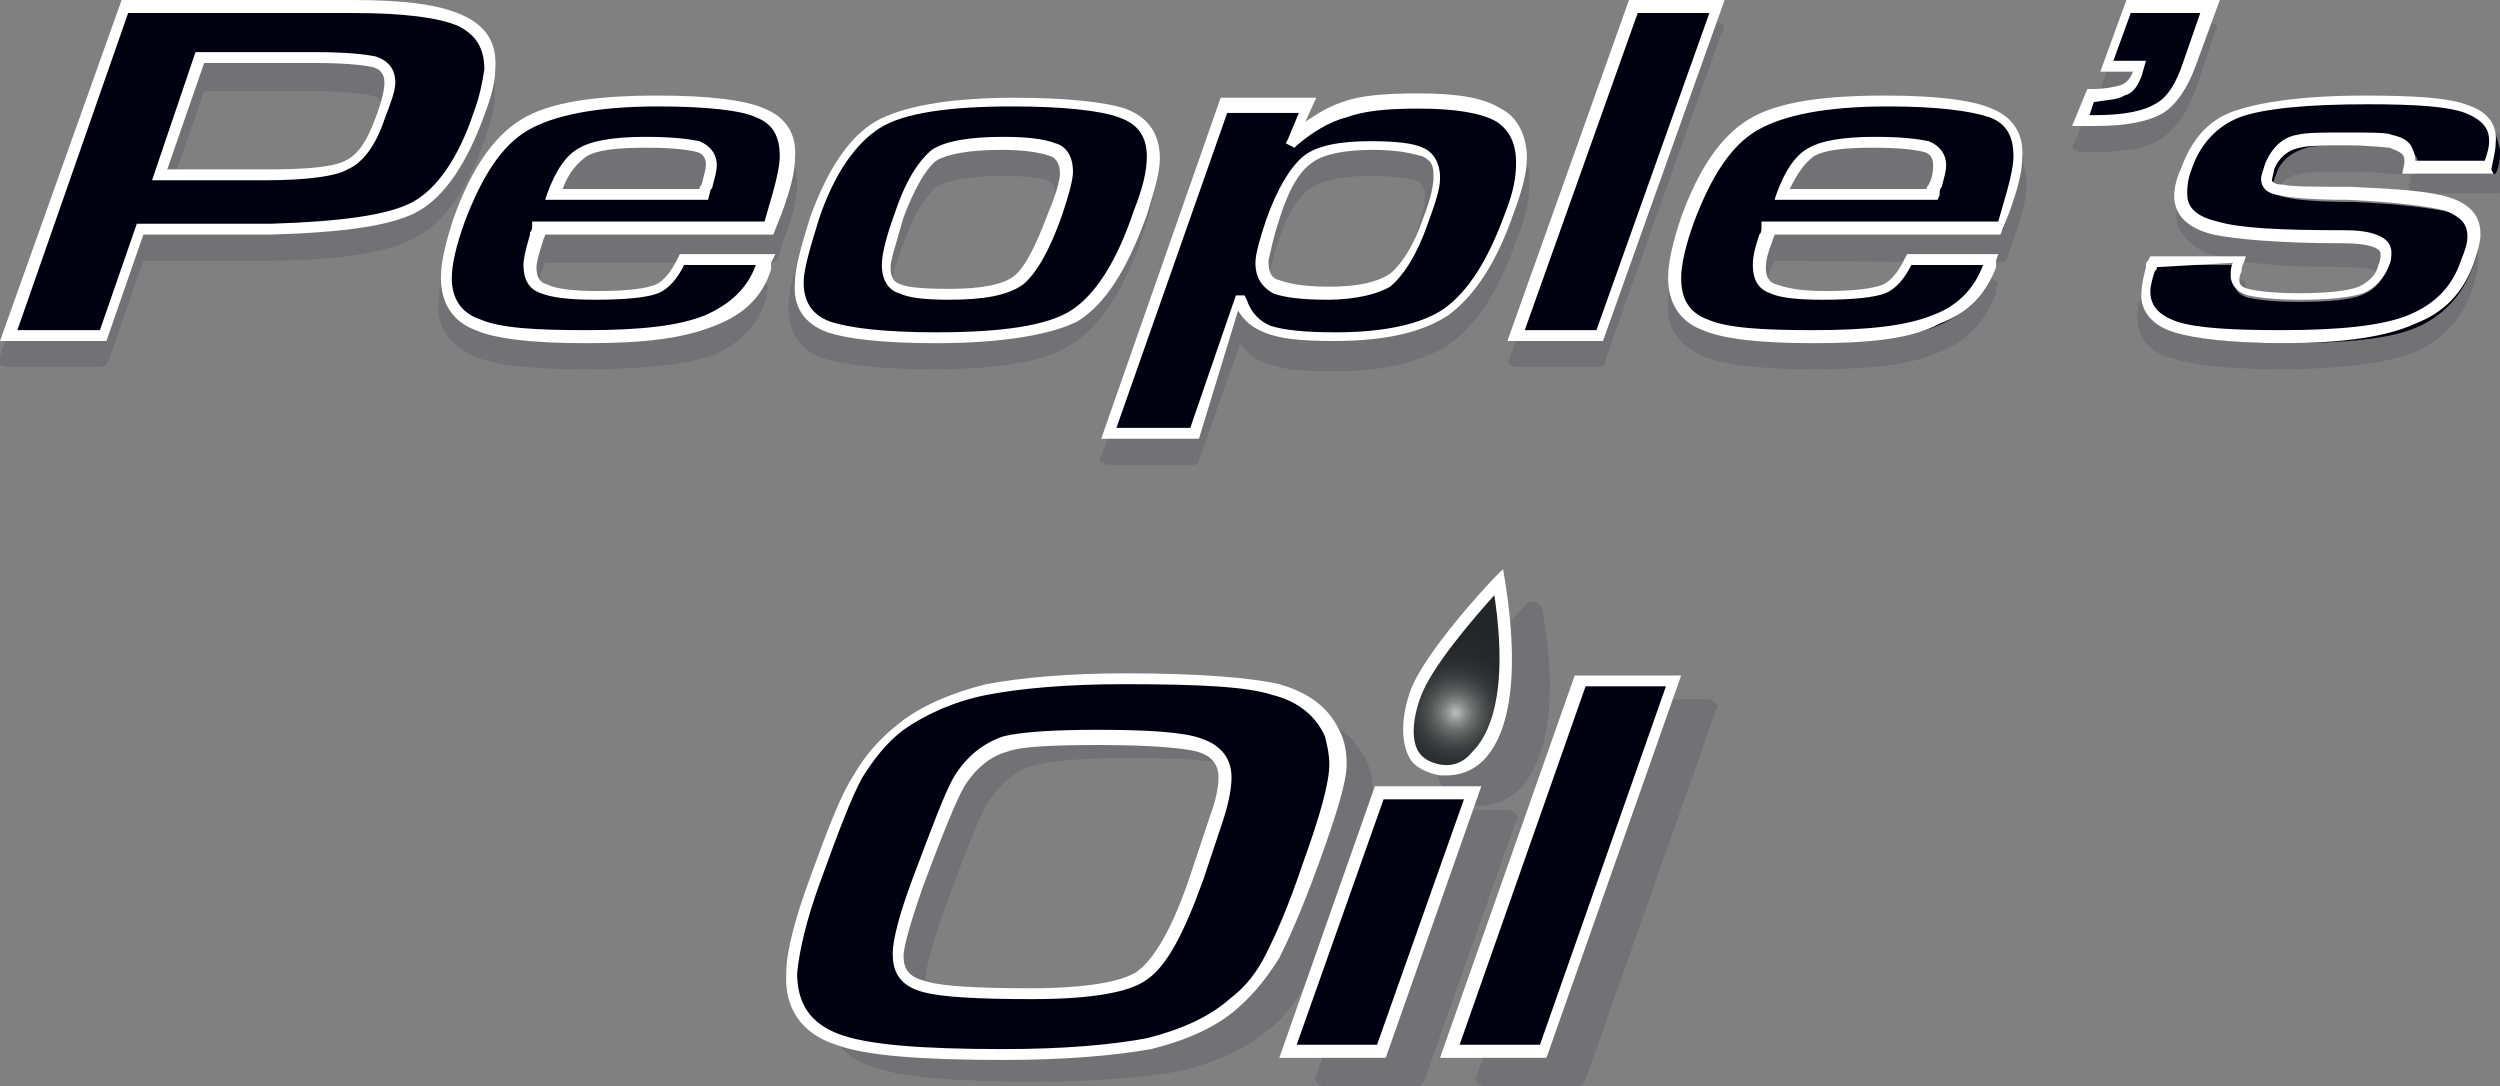 <svg xmlns="http://www.w3.org/2000/svg" xml:space="preserve" id="Слой_1" x="0" y="0" style="enable-background:new 0 0 115.1 50" version="1.1" viewBox="0 0 115.1 50"><rect x="0" y="0" width="115.1" height="50" fill="#808080" stroke="none"/><style type="text/css">.st0{fill:#727275}.st1{fill:#001}.st2{fill:#fff}.st3,.st4{fill-rule:evenodd;clip-rule:evenodd;fill:#727275}.st4{fill:url(#SVGID_1_)}</style><g id="_x31_3466_1_"><g id="_x31_3466"><g><g><path d="M22 6.3c-.7 2.2-1.7 3.6-2.9 4.2-1.2.7-3.4 1-6.6 1.1h-6l-1.7 4.9H.3L5.7 1.4h10.4c2.3 0 4 .2 4.9.7 1 .4 1.4 1.2 1.4 2.2 0 .5-.1 1.2-.4 2zm-4.5.3c.3-.7.4-1.3.4-1.6 0-.5-.2-.8-.7-.9-.5-.2-1.4-.2-2.7-.2H9.2L7.3 9.1h4.9c1.9 0 3.2-.1 3.8-.4.6-.3 1.1-1 1.5-2.1zm18.3 4.2-.3.9H24.8c0 .2-.1.3-.2.4-.2.6-.3 1-.3 1.3 0 .5.2.9.7 1.1.4.2 1.2.3 2.4.3 1.4 0 2.3-.1 2.8-.3.5-.2.8-.7 1.1-1.3H35V13.5c-.4 1.2-1.2 2-2.4 2.5s-3.1.7-5.6.7c-2.4 0-4.1-.2-5-.6-1-.4-1.5-1.1-1.4-2.2 0-.7.2-1.5.6-2.7.8-2.2 1.8-3.6 3-4.4 1.2-.7 3.3-1.1 6.1-1.1 2.3 0 3.9.2 4.8.6.9.4 1.3 1.1 1.3 2.1 0 .6-.2 1.4-.6 2.4zm-3.3-1.1c.1-.4.2-.7.2-1 0-.4.4.1 0 0s-1.4.6-2.5.6c-1.4 0-2.6-.3-3.1 0s-1.2-.3-1.6.7h6.9c0-.1 0-.2.1-.3zm19.9 1.2c-.8 2.4-1.9 4-3.1 4.7-1.2.7-3.3 1.1-6.3 1.1-2.4 0-4.1-.2-4.9-.5-1-.4-1.4-1.1-1.4-2.1 0-.7.3-1.7.7-3 .8-2.2 1.8-3.6 2.9-4.3 1.2-.7 3.3-1 6.2-1 2.5 0 4.1.2 5 .5 1 .4 1.4 1.1 1.4 2.1.1.5-.1 1.4-.5 2.5zm-3.9.1c.3-.9.5-1.5.5-1.9 0-.5-.2-.9-.6-1-.4-.2-1.2-.3-2.3-.3-1.6 0-2.6.2-3.2.6-.6.4-1.1 1.3-1.6 2.7-.4 1.1-.6 1.9-.6 2.3 0 .5.2.9.7 1 .4.2 1.1.2 2.2.2 1.6 0 2.6-.2 3.2-.6.6-.4 1.1-1.4 1.7-3zm21-.1c-.8 2.2-1.7 3.7-2.9 4.5-1.1.8-2.8 1.2-5.2 1.2-1.4 0-2.5-.1-3.1-.3-.6-.2-1-.7-1.3-1.3h-.1L55 21.1h-4l5.4-15.2h3.8l-.7 1.6c.8-.7 1.6-1.1 2.4-1.4.8-.2 1.9-.4 3.4-.4 1.7 0 3 .2 3.7.6.7.4 1.1 1.1 1.1 2.1 0 .8-.2 1.6-.6 2.5zm-4 .4c.3-1 .5-1.7.6-2.1 0-.6-.2-.9-.6-1.1-.4-.2-1.2-.3-2.3-.3-1.4 0-2.4.2-3 .7-.6.4-1.2 1.3-1.6 2.7-.4.8-.6 1.5-.6 1.9 0 .6.2 1 .6 1.2.5.2 1.2.3 2.4.3 1.4 0 2.3-.2 2.9-.7.6-.4 1.2-1.3 1.6-2.6zM79 1.4l-5.4 15.2h-3.8l5.4-15.2H79zm13.4 9.4-.3.9H81.4c0 .2-.1.3-.2.4-.2.6-.3 1-.3 1.3 0 .5.2.9.7 1.1.4.2 1.2.3 2.3.3 1.4 0 2.3-.1 2.8-.3.5-.2.8-.7 1.1-1.3h3.8c0 .1-.1.2-.1.2v.2c-.4 1.2-1.2 2-2.4 2.5s-3.1.7-5.6.7c-2.4 0-4.1-.2-5-.6-1-.4-1.4-1.1-1.4-2.2 0-.7.2-1.5.6-2.7.8-2.2 1.8-3.6 3-4.4 1.2-.7 3.3-1.1 6.1-1.1 2.3 0 3.9.2 4.8.6s1.4 1 1.4 2c-.1.6-.3 1.4-.6 2.4zm-3.3-1.1c.1-.4.2-.7.2-1 0-.4-.3.4-.8.3-.4-.1-1 .1-2.2.1-1.4 0-2.4 1-2.7 0-.1-.6-1.2-.1-1.6 1h6.9c0-.2.1-.3.2-.4zm12.6-8.3-.9 2.6c-.3 1-.8 1.7-1.4 2.1-.6.4-1.6.6-2.9.6h-.7l.5-1.2c.7 0 1.2-.1 1.5-.2.3-.2.5-.4.7-.8l.1-.3H97l1-2.7h3.7zm12.9 7.4h-3.7l.1-.2c.1-.5-.2-.9-.8-1-.2 0-.8-.1-2-.1s-1.9 0-2.3.1c-.7.2-1.1.5-1.4 1.2-.1.3-.2.5-.2.6 0 .2.2.4.7.5.4.1 1.4.1 3.1.2 2.2.1 3.7.2 4.5.5.8.3 1.2.7 1.2 1.4 0 .3-.1.7-.3 1.2-.5 1.3-1.3 2.2-2.6 2.7s-3.3.7-6 .7c-2.3 0-4-.2-4.9-.5-.9-.3-1.4-.9-1.4-1.7 0-.3.1-.7.2-1.1 0-.1.1-.2.1-.3h3.9c-.1.2-.1.3-.1.3-.1.2-.1.4-.1.5 0 .3.2.6.6.7.4.1 1.2.2 2.3.2 1.4 0 2.3-.1 2.9-.3.5-.2.9-.6 1.1-1.1.1-.2.1-.4.1-.6 0-.5-.6-.7-1.9-.8-2.9 0-4.9-.2-5.9-.4-1.1-.3-1.6-.8-1.6-1.6 0-.3.1-.7.2-1.1.5-1.3 1.2-2.1 2.4-2.6 1.1-.4 3.1-.7 5.9-.7 2.2 0 3.7.1 4.6.4.9.3 1.3.8 1.2 1.5.3.6.2 1 .1 1.4z" class="st0"/><path d="M55 21.4h-4c-.1 0-.2-.1-.3-.1-.1-.1-.1-.2 0-.3l5.4-15.2c0-.1.2-.2.3-.2h3.8c.1 0 .2.1.3.2.1.1.1.2 0 .3l-.2.5c.5-.3 1-.5 1.5-.7.8-.3 2-.4 3.5-.4 1.8 0 3.1.2 3.9.7.9.5 1.3 1.3 1.2 2.4 0 .7-.2 1.5-.6 2.5-.8 2.3-1.8 3.8-3 4.7-1.2.8-2.9 1.3-5.4 1.3-1.5 0-2.5-.1-3.2-.4-.5-.2-.8-.5-1.1-.9l-1.9 5.4c0 .1-.1.2-.2.2zm-3.5-.7h3.2l2.1-5.9c0-.1.2-.2.3-.2.1 0 .3.1.4.2.2.5.5.9 1.1 1.1.6.2 1.6.3 2.9.3 2.3 0 3.9-.4 5-1.1 1.1-.8 2-2.2 2.7-4.4.3-1 .5-1.7.5-2.3 0-.9-.3-1.5-.9-1.8-.7-.4-1.9-.6-3.5-.6-1.4 0-2.5.1-3.3.3-.8.2-1.5.7-2.2 1.3-.1.1-.3.1-.4 0-.2-.1-.3-.3-.2-.5l.5-1.1h-3.1l-5.1 14.7zM105 17c-2.4 0-4-.2-5-.5-1.4-.4-1.6-1.3-1.6-2 0-.3.1-.7.3-1.2v-.1c0-.1 0-.1.1-.2s.2-.2.3-.2h3.9c.1 0 .2.1.3.1.1.1.1.2.1.3-.1.2-.1.4-.1.4-.1.2-.1.3-.1.3 0 .1 0 .2.4.3.4.1 1.1.2 2.2.2 1.6 0 2.4-.1 2.8-.3.4-.2.7-.5.9-.9.1-.2.1-.4.1-.5v-.1c-.1-.1-.4-.3-1.5-.3-3.1 0-5-.2-6-.5-1.2-.3-1.8-1-1.8-1.9 0-.4.1-.8.3-1.2.5-1.4 1.4-2.3 2.6-2.8 1.2-.5 3.1-.7 6.1-.7 2.2 0 3.8.1 4.7.4 1.3.4 1.5 1.2 1.5 1.9 0 .3-.1.7-.2 1.2 0 .1-.2.2-.3.2h-3.7c-.1 0-.2 0-.3-.1-.1-.1-.1-.2-.1-.3l.1-.2c0-.1 0-.3-.1-.3-.4.1-.7 0-.9 0-.1 0-.7-.1-1.9-.1-1.1 0-1.9 0-2.2.1-.6.1-.9.4-1.1 1-.1.3-.1.5-.1.5s.1.1.4.2c.2 0 .9.1 3 .1 2.2.1 3.7.2 4.6.5 1.2.4 1.4 1.2 1.4 1.8 0 .3-.1.7-.3 1.3-.5 1.4-1.4 2.3-2.8 2.9-1.2.4-3.2.7-6 .7zm-5.7-3.5v.1c-.1.3-.2.7-.2.9 0 .6.3 1.1 1.1 1.3.9.3 2.5.4 4.8.4 2.7 0 4.7-.2 5.9-.7 1.2-.5 1.9-1.3 2.4-2.5.2-.5.3-.8.3-1.1 0-.3-.1-.8-1-1.1-.8-.2-2.3-.4-4.4-.5-1.6 0-2.7-.1-3.1-.2-.9-.1-1-.6-1-.9 0-.1.1-.4.2-.7.3-.8.8-1.2 1.6-1.4.4-.1 1.1-.1 2.3-.1 1 0 1.8 0 2 .1.4.1.7.3.9.5.1.2.2.4.2.7h3c.1-.3.1-.6.1-.8 0-.4-.1-.9-1-1.2-.8-.3-2.3-.4-4.5-.4-2.8 0-4.8.2-5.8.6-1 .4-1.7 1.2-2.2 2.4-.2.5-.2.8-.2 1 0 .4.1.9 1.3 1.2 1 .3 2.9.4 5.8.4 1 0 1.7.2 2 .5.2.2.2.4.2.6 0 .2 0 .4-.1.7-.2.7-.7 1.1-1.3 1.3-.6.2-1.6.3-3 .3-1.2 0-2-.1-2.4-.2-.8-.2-.9-.8-.9-1 0-.1 0-.3.1-.5l-3.1.3zM81.7 12c0 .1-.1.1-.1.2-.2.5-.3.9-.3 1.2 0 .4.1.6.4.7.3.1.9.3 2.2.3 1.3 0 2.2-.1 2.7-.3.4-.2.7-.6.9-1.1.1-.1.2-.2.3-.2h3.8c.1 0 .2.1.3.1.1.1.1.2 0 .3V13.5c-.5 1.3-1.3 2.2-2.6 2.7-1.3.6-3.2.8-5.8.8-2.5 0-4.2-.2-5.1-.6-1.1-.5-1.7-1.3-1.6-2.5 0-.7.2-1.6.7-2.8.8-2.2 1.8-3.7 3.1-4.5 1.3-.8 3.4-1.1 6.3-1.1 2.3 0 4 .2 4.9.6 1 .4 1.5 1.2 1.5 2.4 0 .6-.2 1.5-.6 2.5l-.3.9c0 .1-.2.2-.3.2m-5.3-6c-2.8 0-4.8.4-6 1-1.2.7-2.1 2.1-2.8 4.2-.4 1.1-.6 2-.6 2.6 0 .9.3 1.5 1.2 1.9.9.4 2.4.5 4.9.5 2.5 0 4.3-.2 5.5-.7 1.1-.4 1.8-1.1 2.2-2.1H88c-.3.6-.7 1.1-1.2 1.3-.5.2-1.5.3-2.9.3-1.2 0-2-.1-2.5-.3-.6-.2-.9-.7-.9-1.4 0-.4.1-.9.3-1.4v-.1c0-.1.1-.2.1-.3 0-.2.2-.3.3-.3h10.4l.2-.6c.3-1 .5-1.8.5-2.3 0-.9-.3-1.4-1.1-1.7-.5-.4-2.1-.6-4.4-.6zM43 17c-2.5 0-4.1-.2-5.1-.5-1.1-.4-1.6-1.2-1.6-2.4 0-.7.3-1.7.7-3.1.8-2.3 1.8-3.7 3.1-4.5 1.2-.7 3.4-1.1 6.4-1.1 2.5 0 4.2.2 5.1.5 1.1.4 1.7 1.2 1.6 2.4 0 .7-.3 1.6-.6 2.6-.9 2.5-1.9 4.1-3.2 4.9-1.1.8-3.2 1.2-6.4 1.2zm3.6-10.9c-2.9 0-4.9.3-6.1 1-1.1.6-2 2-2.8 4.1-.4 1.3-.7 2.2-.7 2.8 0 .9.3 1.5 1.2 1.8.8.3 2.5.5 4.8.5 3 0 5.1-.3 6.2-1 1.1-.7 2.1-2.2 2.9-4.5.4-1 .6-1.8.6-2.4 0-.9-.4-1.4-1.2-1.7-.9-.4-2.5-.6-4.9-.6zM26.9 17c-2.5 0-4.2-.2-5.1-.6-1.1-.5-1.7-1.3-1.6-2.5 0-.7.2-1.6.7-2.8.8-2.2 1.8-3.7 3.1-4.5 1.3-.8 3.4-1.1 6.3-1.1 2.3 0 4 .2 4.9.6 1 .4 1.5 1.2 1.5 2.4 0 .6-.2 1.5-.6 2.5l-.3.9c0 .1-.2.2-.3.2H25.1c0 .1-.1.1-.1.2-.2.6-.3.9-.3 1.2 0 .4.1.6.4.7.3.1.9.3 2.2.3 1.6 0 2.3-.1 2.6-.3.4-.2.7-.6.9-1.1.1-.1.2-.2.3-.2H35c.1 0 .2.1.3.2.1.1.1.2 0 .3V13.7c-.4 1.3-1.3 2.2-2.6 2.7-1.3.4-3.2.6-5.8.6zm3.4-10.9c-2.8 0-4.8.4-6 1-1.2.7-2.1 2.1-2.8 4.2-.4 1.1-.6 2-.6 2.6 0 .9.4 1.5 1.2 1.9.8.4 2.4.5 4.9.5 2.5 0 4.3-.2 5.5-.7 1.1-.4 1.8-1.1 2.2-2.1h-3.1c-.3.6-.7 1.1-1.2 1.3-.5.2-1.5.3-2.9.3-1.2 0-2-.1-2.5-.3-.6-.2-.9-.7-.9-1.4 0-.3.1-.7.3-1.4v-.1c0-.1.1-.2.1-.3 0-.2.2-.3.3-.3h10.4l.2-.6c.3-1 .5-1.8.5-2.3 0-.9-.3-1.4-1.1-1.7-.7-.4-2.3-.6-4.5-.6zm43.3 10.8h-3.8c-.1 0-.2-.1-.3-.1-.1-.1-.1-.2 0-.3l5.4-15.2c0-.2.1-.3.2-.3H79c.1 0 .2.1.3.1.1.1.1.2 0 .3l-5.4 15.2c0 .2-.1.3-.3.3zm-3.3-.7h3.1l5.1-14.5h-3.1l-5.1 14.5zm-65.6.7H.3c-.1 0-.2-.1-.3-.1v-.4L5.4 1.3c0-.2.1-.3.3-.3h10.4c2.4 0 4.1.2 5.1.7 1.1.5 1.6 1.3 1.6 2.6 0 .6-.2 1.3-.5 2.2-.8 2.2-1.8 3.7-3.1 4.4-1.2.7-3.5 1.1-6.8 1.1H6.6L5 16.6c-.1.2-.2.3-.3.3zm-3.9-.7h3.6L6 11.6c0-.1.2-.2.3-.2h6c3.2-.1 5.3-.4 6.5-1 1.1-.6 2-2 2.7-4 .3-.7.4-1.4.5-1.9 0-.9-.3-1.6-1.2-1.9-.9-.4-2.5-.6-4.8-.6H5.9L.8 16.2zM43.6 15c-1.2 0-2-.1-2.4-.3-.4-.1-.9-.5-.9-1.4 0-.5.2-1.3.6-2.4.5-1.5 1.1-2.4 1.7-2.9.6-.4 1.7-.6 3.4-.6 1.1 0 2 .1 2.4.3.4.2.8.5.8 1.4 0 .4-.2 1.1-.5 2-.6 1.7-1.2 2.8-1.8 3.2-.5.5-1.6.7-3.3.7zm2.5-6.9c-1.8 0-2.6.3-3 .5-.3.3-.9.9-1.5 2.6-.5 1.3-.6 1.9-.6 2.2 0 .5.2.6.4.7.2.1.7.2 2.1.2 1.5 0 2.5-.2 3-.6.5-.4 1-1.4 1.6-2.9.4-1.1.4-1.6.5-1.8 0-.5-.2-.6-.4-.7-.2-.1-.8-.2-2.1-.2zM61 15c-1.1 0-2-.1-2.5-.4-.4-.2-.9-.6-.8-1.5 0-.5.2-1.1.5-2 .5-1.4 1.1-2.4 1.7-2.9.7-.5 1.7-.7 3.2-.7 1.2 0 2 .1 2.5.3.6.2.9.7.8 1.5 0 .5-.2 1.1-.6 2.2-.5 1.4-1.1 2.3-1.7 2.8-.6.4-1.7.7-3.1.7zm2.1-6.9c-1.3 0-2.3.2-2.8.6-.6.4-1.1 1.3-1.5 2.6-.3.9-.4 1.5-.5 1.8 0 .6.2.7.4.8.3.1.9.3 2.2.3 1.3 0 2.2-.2 2.7-.6.5-.4 1-1.2 1.5-2.5.3-1 .5-1.6.5-2 0-.5-.2-.7-.4-.8-.1 0-.7-.2-2.1-.2zm25.8 2.3H82c-.1 0-.2-.1-.3-.1-.1-.1-.1-.2 0-.3.3-.8 1.1-1.4 1.7-1.4.3 0 .5.2.6.5v.1c.1.1.4-.1.7-.1.4-.1 1-.3 1.6-.3.5 0 1-.1 1.3-.1.4-.1.7-.1 1 0 0 0 .2-.1.2-.2.1-.1.3-.3.5-.2.2.1.2.2.2.4 0 .3-.1.6-.2 1v.1c-.1.1-.1.2-.1.3 0 .2-.1.3-.3.3zm-4-.6h3.8c0-.1.1-.1.1-.2s0-.2.1-.3c-.1 0-.3.1-.4 0h-.7c-.4.1-.8.1-1.4.1-.6.1-1.1.2-1.5.4zm-2.3 0h1c-.1-.1-.2-.3-.3-.5-.1-.1-.4.1-.7.5zm-50.3.6h-6.9c-.1 0-.2-.1-.3-.1-.1-.1-.1-.2 0-.3.3-.9 1-.9 1.4-.9h.4c.4-.2 1-.2 1.8-.1h1.4c.6 0 1.2-.2 1.6-.4.3-.1.5-.2.7-.2.1-.1.2-.1.2-.1.2-.1.4 0 .5.2.1.2.1.4 0 .5l-.1.1c0 .2-.1.5-.2.7v.1c0 .1-.1.1-.1.2l-.1.2c0 .1-.1.1-.3.1zm-5.4-.6h5.2c0-.1 0-.1.1-.2 0-.2.1-.3.1-.4-.1 0-.2.1-.3.1-.5.2-1.1.4-1.8.4-.6 0-1.1 0-1.5-.1-.6 0-1.2-.1-1.4 0-.2.1-.3.1-.4.2zm-14.7-.3H7.3c-.1 0-.2-.1-.3-.2-.1-.1-.1-.2 0-.3l1.9-5.4c0-.1.2-.2.3-.2h5.3c1.5 0 2.3.1 2.8.2.6.2.9.6.9 1.3 0 .4-.2.9-.5 1.7-.4 1.2-1 2-1.7 2.3-.5.4-1.8.6-3.8.6zm-4.4-.7h4.4c1.9 0 3.1-.1 3.6-.4.5-.3 1-.9 1.4-1.9.3-.8.4-1.2.4-1.5 0-.3-.1-.5-.5-.6-.4-.1-1.3-.2-2.7-.2h-5L7.8 8.8zM96.5 7h-.7c-.1 0-.2-.1-.3-.1-.1-.1-.1-.2 0-.3l.5-1.2c.1-.1.2-.2.3-.2.8 0 1.2-.1 1.3-.2.2-.1.3-.2.4-.5h-1c-.1 0-.2-.1-.3-.1-.1-.1-.1-.2 0-.3l1-2.7c0-.3.1-.4.3-.4h3.7c.1 0 .2.1.3.1.1.1.1.2 0 .3l-.9 2.7c-.4 1.1-.9 1.8-1.6 2.3-.6.4-1.6.6-3 .6zm-.2-.7h.2c1.3 0 2.2-.2 2.7-.5s1-1 1.3-1.9l.8-2.2h-3l-.7 2h1c.1 0 .2.1.3.1.1.1.1.2 0 .3l-.1.3c-.2.5-.5.8-.8 1-.3.2-.8.2-1.4.3l-.3.6z" class="st0"/></g></g><g><g><path d="m100.8 2.9.9-2.7H98L97 3h1.5l-.1.3c-.2.4-.4.7-.7.8-.3.1-.8.2-1.5.2l-.5 1.2h.7c1.3 0 2.3-.2 2.9-.6.7-.3 1.2-1 1.5-2z" class="st1"/><path d="M96.5 5.8h-1.1l.7-1.7h.2c.6 0 1.1-.1 1.4-.2.2-.1.4-.3.5-.6h-1.5L97.9 0h4.3l-1.1 3c-.4 1.1-.9 1.8-1.5 2.2-.7.4-1.7.6-3.1.6zm-.3-.5h.3c1.3 0 2.2-.2 2.7-.5.6-.3 1-1 1.3-1.9l.8-2.3h-3.2l-.8 2.2h1.5l-.2.7c-.2.5-.4.8-.8.9-.3.2-.8.2-1.4.3l-.2.6z" class="st2"/></g><g><path d="M22.5 3.2c0-1.1-.4-1.8-1.4-2.2-1-.4-2.6-.7-4.9-.7H5.7L.4 15.4h4.3l1.7-4.9h6c3.2-.1 5.4-.4 6.6-1.1 1.2-.7 2.1-2.1 2.9-4.2.4-.8.6-1.5.6-2zm-5 2.3c-.4 1.1-.9 1.8-1.5 2.1-.6.3-1.9.4-3.8.4H7.3l1.9-5.4h5.3c1.4 0 2.3.1 2.7.2.6.2.8.5.8 1 0 .4-.2.9-.5 1.7z" class="st1"/><path d="M4.9 15.7H0L5.6 0h10.6c2.4 0 4 .2 5.1.7 1.1.5 1.6 1.3 1.5 2.5 0 .6-.2 1.3-.5 2.1-.8 2.2-1.8 3.7-3 4.4-1.2.7-3.5 1-6.8 1.1H6.6l-1.7 4.9zm-4.1-.5h3.8l1.7-4.9h6.2c3.2-.1 5.4-.4 6.5-1 1.1-.6 2.1-2 2.8-4.1.3-.8.4-1.4.5-2 0-1-.4-1.6-1.2-2-.9-.4-2.6-.6-4.8-.6H5.9L.8 15.2zm11.4-6.9H7l2-5.9h5.5c1.5 0 2.3.1 2.8.2.6.2.9.6.9 1.2 0 .4-.2.9-.5 1.7-.4 1.2-1 2-1.7 2.3-.5.3-1.8.5-3.8.5zm-4.5-.5h4.5c1.9 0 3.1-.1 3.7-.4.6-.3 1-.9 1.4-2 .3-.8.4-1.3.4-1.6 0-.4-.2-.6-.5-.7-.4-.1-1.3-.2-2.7-.2H9.4L7.7 7.8z" class="st2"/></g><g><path d="M113.6 5.1c-.8-.3-2.4-.4-4.6-.4-2.8 0-4.8.2-5.9.7-1.1.4-1.9 1.3-2.4 2.6-.2.5-.2.8-.2 1.1 0 .8.5 1.3 1.6 1.6 1 .3 3 .4 5.9.4 1.3 0 1.9.3 1.9.8 0 .2 0 .3-.1.6-.2.6-.6.9-1.1 1.1-.5.2-1.5.3-2.9.3-1.1 0-1.9-.1-2.3-.2-.4-.1-.6-.3-.6-.7 0-.1 0-.3.1-.5 0 0 .1-.2.1-.3h-3.9c-.1.1-.1.2-.1.3-.2.4-.2.8-.2 1.1 0 .8.4 1.3 1.4 1.7.9.3 2.6.5 4.9.5 2.8 0 4.8-.2 6-.7s2.1-1.4 2.6-2.7c.2-.5.3-.9.3-1.2 0-.7-.4-1.2-1.2-1.4-.8-.2-2.3-.4-4.5-.5-1.7 0-2.7-.1-3.1-.2-.5-.1-.7-.2-.7-.5 0-.1.1-.3.2-.6.2-.6.7-1 1.4-1.2.3-.1 1.1-.1 2.3-.1 1.1 0 1.8 0 2 .1.7.1.9.5.8 1l-.1.2h3.7c.2-.4.2-.8.2-1.1-.2-1-.6-1.5-1.5-1.8z" class="st1"/><path d="M105.1 15.8c-2.3 0-4-.2-5-.5-1.3-.4-1.6-1.3-1.5-1.9 0-.3.1-.7.2-1.1v-.1c0-.1 0-.1.1-.2l.1-.2h4.4l-.1.3c-.1.2-.1.3-.1.4-.1.2-.1.3-.1.4 0 .1 0 .3.4.4.4.1 1.2.2 2.3.2 1.3 0 2.3-.1 2.8-.3.4-.2.8-.5.9-1 .1-.2.1-.4.1-.5 0-.1 0-.1-.1-.2s-.5-.3-1.6-.3c-3.1 0-5-.2-6-.4-1.2-.3-1.8-.9-1.8-1.8 0-.3.1-.8.3-1.2.5-1.4 1.3-2.3 2.5-2.7 1.2-.4 3.1-.7 6-.7 2.2 0 3.8.1 4.6.4 1 .3 1.5.9 1.4 1.8 0 .3-.1.7-.2 1.2l.1.2h-4.2l.1-.5c0-.2 0-.3-.1-.4-.1-.1-.3-.2-.6-.3-.1 0-.7-.1-1.9-.1-1.1 0-1.9 0-2.2.1-.6.1-1 .5-1.2 1 0 .1-.1.4-.1.5 0 .1.2.2.5.2.4.1 1.5.1 3.1.1 2.2.1 3.7.2 4.6.5 1.2.4 1.4 1.1 1.4 1.7 0 .3-.1.7-.3 1.3-.5 1.4-1.4 2.3-2.7 2.8-1.3.6-3.3.9-6.1.9zm-5.8-3.5c0 .1 0 .1-.1.2-.1.3-.2.7-.2.9 0 .7.4 1.1 1.2 1.4.9.3 2.5.4 4.8.4 2.7 0 4.7-.2 5.9-.7 1.2-.5 2-1.3 2.4-2.5.2-.5.3-.8.3-1.1 0-.6-.3-.9-1-1.2-.8-.2-2.3-.4-4.5-.5-1.6 0-2.7-.1-3.1-.2-.8-.1-.9-.5-.9-.8 0-.1.1-.4.2-.7.3-.7.8-1.2 1.5-1.3.4-.1 1.1-.1 2.3-.1 1 0 1.8 0 2 .1.4.1.7.2.9.5.1.2.2.4.2.7h3.2c.1-.3.2-.6.2-.9 0-.4-.1-.9-1.1-1.3-.8-.3-2.3-.4-4.5-.4-2.8 0-4.8.2-5.9.6-1 .4-1.8 1.2-2.2 2.4-.2.5-.2.9-.2 1.1 0 .4.1 1 1.4 1.3 1 .3 2.8.4 5.9.4 1 0 1.6.2 1.9.5.1.1.2.3.2.5s0 .4-.1.6c-.2.6-.7 1.1-1.2 1.3-.6.2-1.6.3-2.9.3-1.2 0-1.9-.1-2.4-.2-.7-.2-.8-.7-.8-.9 0-.2 0-.4.1-.6l-3.5.2z" class="st2"/></g><g><path d="m75.2.3-5.4 15.1h3.9L79 .3z" class="st1"/><path d="M73.8 15.7h-4.4L75 0h4.4l-5.6 15.7zm-3.6-.5h3.3L78.7.6h-3.3l-5.2 14.6z" class="st2"/></g><g><path d="M91.7 5.2c-.9-.4-2.5-.6-4.8-.6-2.9.1-4.9.4-6.1 1.2-1.2.7-2.2 2.2-3 4.4-.4 1.2-.6 2-.6 2.7 0 1.1.4 1.8 1.4 2.2.9.4 2.6.6 5 .6 2.5 0 4.4-.2 5.6-.7 1.2-.5 2-1.3 2.4-2.5v-.2s0-.1.1-.2h-3.8c-.3.7-.7 1.1-1.1 1.3-.5.2-1.4.3-2.8.3-1.1 0-1.9-.1-2.3-.3-.5-.2-.7-.5-.7-1.1 0-.3.1-.7.3-1.3.1-.1.1-.2.2-.4h10.7l.3-.9c.3-1 .5-1.8.6-2.4-.1-1-.5-1.7-1.4-2.1zm-2.6 3.4c0 .1-.1.2-.1.4h-7c.4-1 .8-1.7 1.4-2 .5-.3 1.5-.4 2.9-.4 1.2 0 2 .1 2.4.2.4.1.6.4.6.8 0 .3-.1.6-.2 1z" class="st1"/><path d="M83.5 15.8c-2.5 0-4.2-.2-5.1-.6-1.1-.4-1.6-1.3-1.6-2.4 0-.7.2-1.6.6-2.8.8-2.2 1.8-3.7 3.1-4.5 1.3-.8 3.4-1.1 6.3-1.1 2.3 0 4 .2 4.9.6 1 .4 1.5 1.2 1.4 2.3 0 .6-.2 1.4-.6 2.5l-.4 1H81.7c0 .1-.1.2-.1.3-.2.5-.3.9-.3 1.2 0 .4.1.7.5.8.3.1.9.3 2.2.3 1.3 0 2.2-.1 2.7-.3.4-.2.7-.6 1-1.2l.1-.2H92l-.1.3V12.3c-.5 1.3-1.3 2.1-2.6 2.6-1.3.7-3.2.9-5.8.9zm3.4-10.9c-2.8 0-4.8.4-6 1.1-1.2.7-2.1 2.1-2.9 4.2-.4 1.1-.6 2-.6 2.6 0 1 .4 1.6 1.2 1.9.9.4 2.5.5 4.9.5 2.5 0 4.3-.2 5.5-.7 1.1-.4 1.9-1.2 2.3-2.3H88c-.3.6-.7 1.1-1.2 1.3-.5.2-1.5.3-2.9.3-1.2 0-2-.1-2.4-.3-.6-.2-.8-.7-.8-1.3 0-.4.1-.8.3-1.4.1-.1.1-.2.1-.4v-.2H92l.2-.7c.3-1 .5-1.8.5-2.3 0-.9-.3-1.5-1.1-1.8-.9-.3-2.4-.5-4.7-.5zm2.3 4.3h-7.5l.1-.3c.4-1.1.9-1.8 1.5-2.1.5-.3 1.5-.5 3-.5 1.3 0 2 .1 2.5.2.5.2.8.6.8 1.1 0 .3-.1.6-.2 1-.1.1-.1.2-.1.4l-.1.2zm-6.8-.5h6.3c0-.1.1-.2.1-.2.2-.4.2-.7.2-.9 0-.3-.1-.5-.4-.6-.4-.1-1.1-.2-2.3-.2-1.4 0-2.3.1-2.8.4-.4.3-.7.7-1.1 1.5z" class="st2"/></g><g><path d="M69.1 5.3c-.7-.4-2-.6-3.7-.6-1.4 0-2.6.1-3.4.4-.8.2-1.6.7-2.4 1.4l.7-1.6h-3.8L51.1 20H55l2.1-6.1h.1c.2.6.7 1.1 1.3 1.3.6.2 1.6.3 3.1.3 2.3 0 4-.4 5.2-1.2 1.1-.8 2.1-2.3 2.9-4.5.3-1 .5-1.8.6-2.4-.1-1-.5-1.7-1.2-2.1zm-3.5 4.9c-.5 1.3-1 2.2-1.6 2.7-.6.4-1.6.7-2.9.7-1.1 0-1.9-.1-2.4-.3-.4-.3-.7-.7-.6-1.3 0-.4.2-1.1.5-1.9.5-1.4 1-2.3 1.6-2.7.6-.4 1.6-.7 3-.7 1.1 0 1.9.1 2.3.3.4.2.7.6.6 1.1 0 .4-.2 1.1-.5 2.1z" class="st1"/><path d="M55.2 20.2h-4.5l5.5-15.7h4.4l-.5 1.1c.6-.4 1.1-.7 1.7-.9.8-.3 1.9-.4 3.5-.4 1.8 0 3 .2 3.8.7.8.4 1.2 1.3 1.2 2.3 0 .6-.2 1.4-.6 2.5-.8 2.3-1.8 3.8-3 4.7-1.2.8-2.9 1.2-5.3 1.2-1.5 0-2.5-.1-3.2-.4-.5-.2-.9-.5-1.2-1l-1.8 5.9zm-3.8-.5h3.4l2.1-6.1h.4l.1.2c.2.6.6 1 1.1 1.2.6.2 1.6.3 3 .3 2.3 0 4-.4 5-1.1 1.1-.8 2-2.2 2.8-4.4.4-1 .5-1.7.5-2.3 0-.9-.3-1.5-.9-1.9-.7-.4-1.9-.6-3.6-.6-1.4 0-2.5.1-3.3.4-.8.2-1.6.7-2.3 1.3l-.1.1-.4-.2.1-.2.5-1.2h-3.3l-5.1 14.5zm9.7-5.9c-1.1 0-2-.1-2.5-.3-.5-.3-.8-.7-.8-1.4 0-.4.2-1.1.5-2 .5-1.4 1.1-2.4 1.7-2.9.6-.5 1.7-.7 3.1-.7 1.2 0 2 .1 2.4.3.5.2.8.7.8 1.4 0 .5-.2 1.1-.6 2.2-.5 1.4-1.1 2.3-1.7 2.8-.5.3-1.5.6-2.9.6zm2.1-6.9c-1.3 0-2.3.2-2.8.6-.6.4-1.1 1.3-1.5 2.6-.3.9-.4 1.5-.5 1.9 0 .5.1.8.5.9.3.1.9.3 2.3.3 1.3 0 2.2-.2 2.8-.6.5-.4 1.1-1.3 1.5-2.5.4-1 .5-1.6.5-2 0-.5-.1-.7-.5-.9-.4-.1-1-.3-2.3-.3z" class="st2"/></g><g><path d="M35.2 5.2c-.9-.4-2.5-.6-4.8-.6-2.9 0-4.9.4-6.1 1.1-1.2.7-2.2 2.2-3 4.4-.4 1.2-.6 2-.6 2.7 0 1.1.4 1.8 1.4 2.2.9.4 2.6.6 5 .6 2.5 0 4.4-.2 5.6-.7 1.2-.5 2-1.3 2.4-2.5v-.2s0-.1.1-.2h-3.8c-.3.7-.7 1.1-1.1 1.3-.5.2-1.4.3-2.8.3-1.1 0-1.9-.1-2.4-.3-.5-.2-.7-.5-.7-1.1 0-.3.1-.7.3-1.3.1-.1.1-.2.2-.4h10.7l.3-.9c.3-1 .5-1.8.6-2.4 0-.9-.4-1.6-1.3-2zm-2.7 3.4c-.1.1-.1.2-.2.4h-6.9c.4-1 .8-1.7 1.4-2 .5-.3 1.5-.4 2.9-.4 1.2 0 2 .1 2.4.2.4.1.6.4.6.8 0 .3 0 .6-.2 1z" class="st1"/><path d="M27 15.8c-2.5 0-4.2-.2-5.1-.6-1.1-.4-1.6-1.3-1.6-2.4 0-.7.2-1.6.6-2.8.8-2.2 1.8-3.7 3.1-4.5 1.3-.8 3.4-1.1 6.3-1.1 2.3 0 4 .2 4.9.6 1 .4 1.5 1.2 1.4 2.3 0 .6-.2 1.4-.6 2.5l-.4 1H25.1c0 .1-.1.2-.1.3-.2.6-.3 1-.3 1.2 0 .4.1.7.5.8.4.2 1.2.3 2.3.3 1.3 0 2.2-.1 2.7-.3.4-.2.7-.6 1-1.2l.1-.2h4.4l-.2.4V12.4c-.4 1.3-1.3 2.1-2.6 2.6-1.5.6-3.3.8-5.9.8zm3.3-10.9c-2.8 0-4.8.4-6 1.1-1.2.7-2.1 2.1-2.9 4.2-.4 1.1-.6 2-.6 2.6 0 .9.4 1.6 1.3 1.9.9.4 2.5.5 4.9.5 2.5 0 4.3-.2 5.5-.7 1.1-.5 1.9-1.2 2.3-2.3h-3.3c-.3.6-.7 1.1-1.2 1.3-.5.2-1.5.3-2.9.3-1.2 0-2-.1-2.5-.3-.6-.2-.8-.7-.8-1.3 0-.3.1-.7.3-1.4v-.1c.1-.1.1-.2.1-.3v-.2h10.7l.2-.7c.3-1 .5-1.8.5-2.3 0-.9-.3-1.5-1.1-1.8-.6-.3-2.2-.5-4.5-.5zm2.3 4.3h-7.5l.1-.3c.4-1.1.9-1.8 1.5-2.1.5-.3 1.5-.5 3-.5 1.3 0 2 .1 2.5.2.5.2.8.6.8 1.1 0 .3-.1.6-.2 1 0 .1-.1.1-.1.2l-.1.4zm-6.7-.5h6.3c0-.1.1-.2.1-.2.1-.4.2-.7.2-.9 0-.3-.1-.5-.4-.6-.4-.1-1.1-.2-2.3-.2-1.4 0-2.3.1-2.8.4-.4.3-.8.7-1.1 1.5z" class="st2"/></g><g><path d="M53.1 7.2c0-1-.4-1.7-1.4-2.1-.9-.3-2.6-.5-5-.5-3 0-5.1.3-6.2 1-1.2.7-2.1 2.1-2.9 4.3-.4 1.3-.7 2.3-.7 3 0 1 .4 1.7 1.4 2.1.9.3 2.5.5 4.9.5 3.1 0 5.2-.3 6.3-1.1 1.2-.7 2.2-2.3 3.1-4.7.3-1 .5-1.9.5-2.5zm-4.6 2.6c-.6 1.6-1.1 2.6-1.7 3.1-.6.4-1.6.6-3.2.6-1.1 0-1.9-.1-2.2-.2-.5-.2-.7-.5-.7-1 0-.4.2-1.2.6-2.3.5-1.4 1-2.3 1.6-2.7.6-.4 1.6-.6 3.2-.6 1.1 0 1.9.1 2.3.3.5.1.6.5.6 1 0 .4-.1 1-.5 1.8z" class="st1"/><path d="M43.1 15.8c-2.5 0-4.1-.2-5-.5-1.1-.4-1.6-1.2-1.5-2.3 0-.7.3-1.7.7-3 .8-2.2 1.8-3.7 3-4.4 1.2-.7 3.4-1.1 6.4-1.1 2.4 0 4.2.2 5.1.5 1.1.4 1.6 1.2 1.6 2.3 0 .7-.3 1.6-.6 2.6-.9 2.5-1.9 4.1-3.2 4.9-1.2.6-3.4 1-6.5 1zm3.5-10.9c-2.9 0-5 .3-6.1 1-1.1.7-2.1 2.1-2.8 4.2-.4 1.3-.7 2.3-.7 2.9 0 .9.4 1.5 1.2 1.8.9.3 2.5.5 4.9.5 3 0 5.1-.3 6.2-1 1.1-.7 2.1-2.2 2.9-4.6.4-1 .6-1.8.6-2.5 0-.9-.4-1.5-1.3-1.8-.8-.3-2.5-.5-4.9-.5zm-2.9 8.9c-1.2 0-1.9-.1-2.3-.3-.4-.1-.8-.5-.8-1.3 0-.5.2-1.3.6-2.4.5-1.5 1.1-2.4 1.7-2.9.6-.4 1.7-.6 3.3-.6 1.1 0 1.9.1 2.4.3.4.1.8.5.8 1.3 0 .4-.2 1.1-.5 2-.6 1.7-1.2 2.7-1.8 3.2-.7.5-1.8.7-3.4.7zm2.4-6.9c-1.5 0-2.5.2-3 .5-.5.4-1 1.3-1.5 2.6-.4 1.4-.6 2-.6 2.3 0 .4.1.7.5.8.2.1.8.2 2.2.2 1.5 0 2.5-.2 3-.6.5-.4 1-1.4 1.6-3 .3-.7.5-1.4.5-1.7 0-.5-.2-.7-.4-.8-.3-.1-.9-.3-2.3-.3z" class="st2"/></g></g><path d="m69.4 37.7-4.2 11.9h-4.3l4.2-11.9zM78.7 32.6l-6.1 17h-4.3l6-17z" class="st0"/><path d="M72.6 50h-4.3c-.1 0-.2-.1-.3-.2-.1-.1-.1-.2 0-.3l6-17c.1-.2.2-.3.4-.3h4.3c.1 0 .2.1.3.2.1.1.1.2 0 .3l-6 17c-.1.2-.2.3-.4.3zM65.2 50h-4.3c-.1 0-.2-.1-.3-.2-.1-.1-.1-.2 0-.3l4.2-11.9c.1-.2.2-.3.4-.3h4.3c.1 0 .2.1.3.2.1.1.1.2 0 .3l-4.2 11.9c-.1.2-.2.3-.4.3z" class="st0"/><g><path d="M62.9 35c-.5-1-1.3-1.7-2.6-2-1.3-.3-3.6-.5-7-.5-2.7 0-4.8.2-6.4.5s-2.9.9-3.9 1.7c-.8.6-1.5 1.4-2 2.3-.5.9-1.1 2.5-1.9 4.7-.7 1.9-1 3.4-1.1 4.4 0 1.5.7 2.5 2.1 3 1.3.5 3.9.7 7.6.7 2.8 0 5-.2 6.7-.5 1.6-.4 2.9-1 3.9-1.8.8-.6 1.4-1.4 1.8-2.2.5-.8 1-2.3 1.8-4.3.8-2.3 1.2-3.8 1.3-4.5 0-.6-.1-1.1-.3-1.5zm-4.8 4.1-1 2.7c-.9 2.5-1.7 4.1-2.6 4.7-.9.6-2.6.9-5.4.9-2.6 0-4.1-.1-4.9-.3-1.4-.3-1.6-1.2-1.6-1.9 0-.6.3-1.7.9-3.4.9-2.4 1.5-4 1.9-4.7.6-1 1.4-1.7 2.4-1.9.8-.2 2.3-.3 4.3-.3 2.3 0 4 .1 4.9.4 1 .3 1.5 1 1.4 1.9.1.3 0 .9-.3 1.9z" class="st0"/></g><g><path d="M70.6 28.1s-3.2 3.4-3.8 5.2c-.6 1.7-.4 3.3 1.2 3.4 1.5.2 3.8-1.5 2.6-8.6z" class="st3"/><path d="M68.2 37.1h-.3c-.7-.1-1.2-.4-1.5-.9-.4-.7-.4-1.8 0-3.1.6-1.8 3.8-5.2 3.9-5.3.1-.1.2-.1.4-.1.1 0 .2.2.3.3.9 5.1-.1 7.3-1 8.3-.5.5-1.2.8-1.8.8zm2.1-8.2c-.9 1.1-2.8 3.2-3.2 4.5-.4 1-.4 1.9-.1 2.4.2.3.5.5 1 .5.5.1 1-.1 1.4-.6.6-.6 1.5-2.3.9-6.8z" class="st0"/></g><g><radialGradient id="SVGID_1_" cx="67.022" cy="10.704" r="3.895" gradientTransform="matrix(1 0 0 -1 0 43.517)" gradientUnits="userSpaceOnUse"><stop offset="0" style="stop-color:#c1c1c1"/><stop offset=".039" style="stop-color:#aeaeae"/><stop offset=".124" style="stop-color:#898a8a"/><stop offset=".216" style="stop-color:#6a6b6b"/><stop offset=".317" style="stop-color:#515252"/><stop offset=".427" style="stop-color:#3d3e3f"/><stop offset=".555" style="stop-color:#2f3031"/><stop offset=".714" style="stop-color:#272829"/><stop offset="1" style="stop-color:#252627"/></radialGradient><path d="M69 26.8s-3.2 3.4-3.8 5.2c-.6 1.7-.4 3.3 1.2 3.4 1.5.2 3.8-1.5 2.6-8.6z" class="st4"/><path d="M66.6 35.7h-.3c-.6-.1-1.2-.4-1.4-.8-.4-.7-.4-1.8 0-3 .6-1.8 3.7-5.1 3.9-5.3l.4-.4.1.6c.8 5.1-.1 7.3-1 8.2-.5.5-1.1.7-1.7.7zm2.2-8.3c-.9 1-2.9 3.3-3.4 4.7-.4 1.1-.4 2-.1 2.5.2.3.5.5 1 .6.6.1 1.1-.1 1.5-.6.7-.7 1.7-2.5 1-7.2z" class="st2"/></g><g><g><path d="M61.6 35.2c0-.5-.1-1-.3-1.4-.5-1-1.3-1.7-2.6-2-1.3-.3-3.6-.5-7-.5-2.7 0-4.8.2-6.4.5-1.6.3-2.9.9-3.9 1.7-.8.6-1.5 1.4-2 2.3-.5.9-1.1 2.5-1.9 4.7-.7 1.9-1 3.4-1.1 4.4 0 1.5.7 2.5 2.1 3 1.3.5 3.9.7 7.6.7 2.8 0 5-.2 6.7-.5 1.6-.4 2.9-1 3.9-1.8.8-.6 1.4-1.4 1.8-2.2.5-.8 1-2.3 1.8-4.3.8-2.4 1.2-3.9 1.3-4.6zm-5.5 2.5-.9 2.7c-.8 2.4-1.7 3.9-2.5 4.5-.8.6-2.5.9-5.2.9-2.5 0-4.1-.1-4.8-.3-.9-.2-1.3-.7-1.3-1.5 0-.6.3-1.7.9-3.3.8-2.4 1.5-3.9 1.9-4.6.5-.9 1.3-1.5 2.2-1.7.7-.2 2.1-.3 4.2-.3 2.3 0 3.9.1 4.8.3.8.2 1.2.7 1.2 1.5 0 .3-.2 1-.5 1.8z" class="st1"/><path d="M46.2 48.8c-3.8 0-6.4-.2-7.7-.7-1.6-.5-2.4-1.7-2.3-3.3 0-1 .4-2.5 1.1-4.4.8-2.2 1.4-3.8 2-4.7.5-.9 1.2-1.7 2.1-2.4 1-.8 2.4-1.4 4-1.8 1.6-.3 3.8-.5 6.4-.5 3.4 0 5.8.2 7.1.5 1.4.4 2.3 1.1 2.8 2.2.2.4.3.9.3 1.5 0 .8-.5 2.4-1.3 4.6-.8 2.2-1.4 3.5-1.8 4.3-.5.8-1.1 1.6-1.9 2.3-1 .9-2.4 1.5-4 1.9-1.7.3-4 .5-6.8.5zm5.5-17.3c-2.6 0-4.8.2-6.3.5s-2.8.9-3.8 1.6c-.8.6-1.4 1.4-1.9 2.2-.5.9-1.1 2.5-1.9 4.7-.7 1.9-1 3.3-1.1 4.3 0 1.4.6 2.3 1.9 2.8 1.3.5 3.8.7 7.6.7 2.8 0 5-.2 6.6-.5 1.6-.4 2.9-1 3.8-1.8.8-.6 1.3-1.3 1.7-2.1.4-.8 1-2.1 1.7-4.2.8-2.2 1.2-3.7 1.2-4.5 0-.5-.1-.9-.2-1.3-.4-.9-1.2-1.6-2.4-1.9-1.2-.4-3.5-.5-6.9-.5zM47.5 46c-2.5 0-4.1-.1-4.9-.3-1.3-.3-1.5-1.1-1.5-1.8 0-.6.3-1.8.9-3.4.9-2.4 1.5-4 1.9-4.7.6-1 1.4-1.6 2.3-1.9.8-.2 2.3-.3 4.3-.3 2.3 0 4 .1 4.8.4.9.3 1.4.9 1.4 1.8 0 .4-.1 1.1-.4 2l-.9 2.7c-.9 2.5-1.7 4-2.6 4.6-.8.6-2.6.9-5.3.9zm3.1-11.7c-2.5 0-3.7.1-4.2.3-.8.2-1.5.8-2 1.6-.4.7-1 2.2-1.9 4.6-.7 2-.9 2.9-.9 3.2 0 .7.3 1 1.1 1.2.7.2 2.3.3 4.7.3 2.6 0 4.3-.3 5-.8.5-.4 1.4-1.4 2.4-4.4l.9-2.7c.3-.8.4-1.4.4-1.8 0-.6-.3-1-1-1.2-.4-.1-1.6-.3-4.5-.3z" class="st2"/></g><g><path d="m63.5 36.5-4.2 11.9h4.3l4.2-11.9z" class="st1"/><path d="M63.8 48.7h-4.9l4.4-12.5h4.9l-4.4 12.5zm-4.1-.6h3.7l4-11.3h-3.7l-4 11.3z" class="st2"/></g><g><path d="m72.8 31.3-6 17.1H71l6.1-17.1z" class="st1"/><path d="M71.2 48.7h-4.9l6.2-17.6h4.9l-6.2 17.6zm-4-.6h3.7l5.8-16.5H73l-5.8 16.5z" class="st2"/></g></g></g></g></svg>